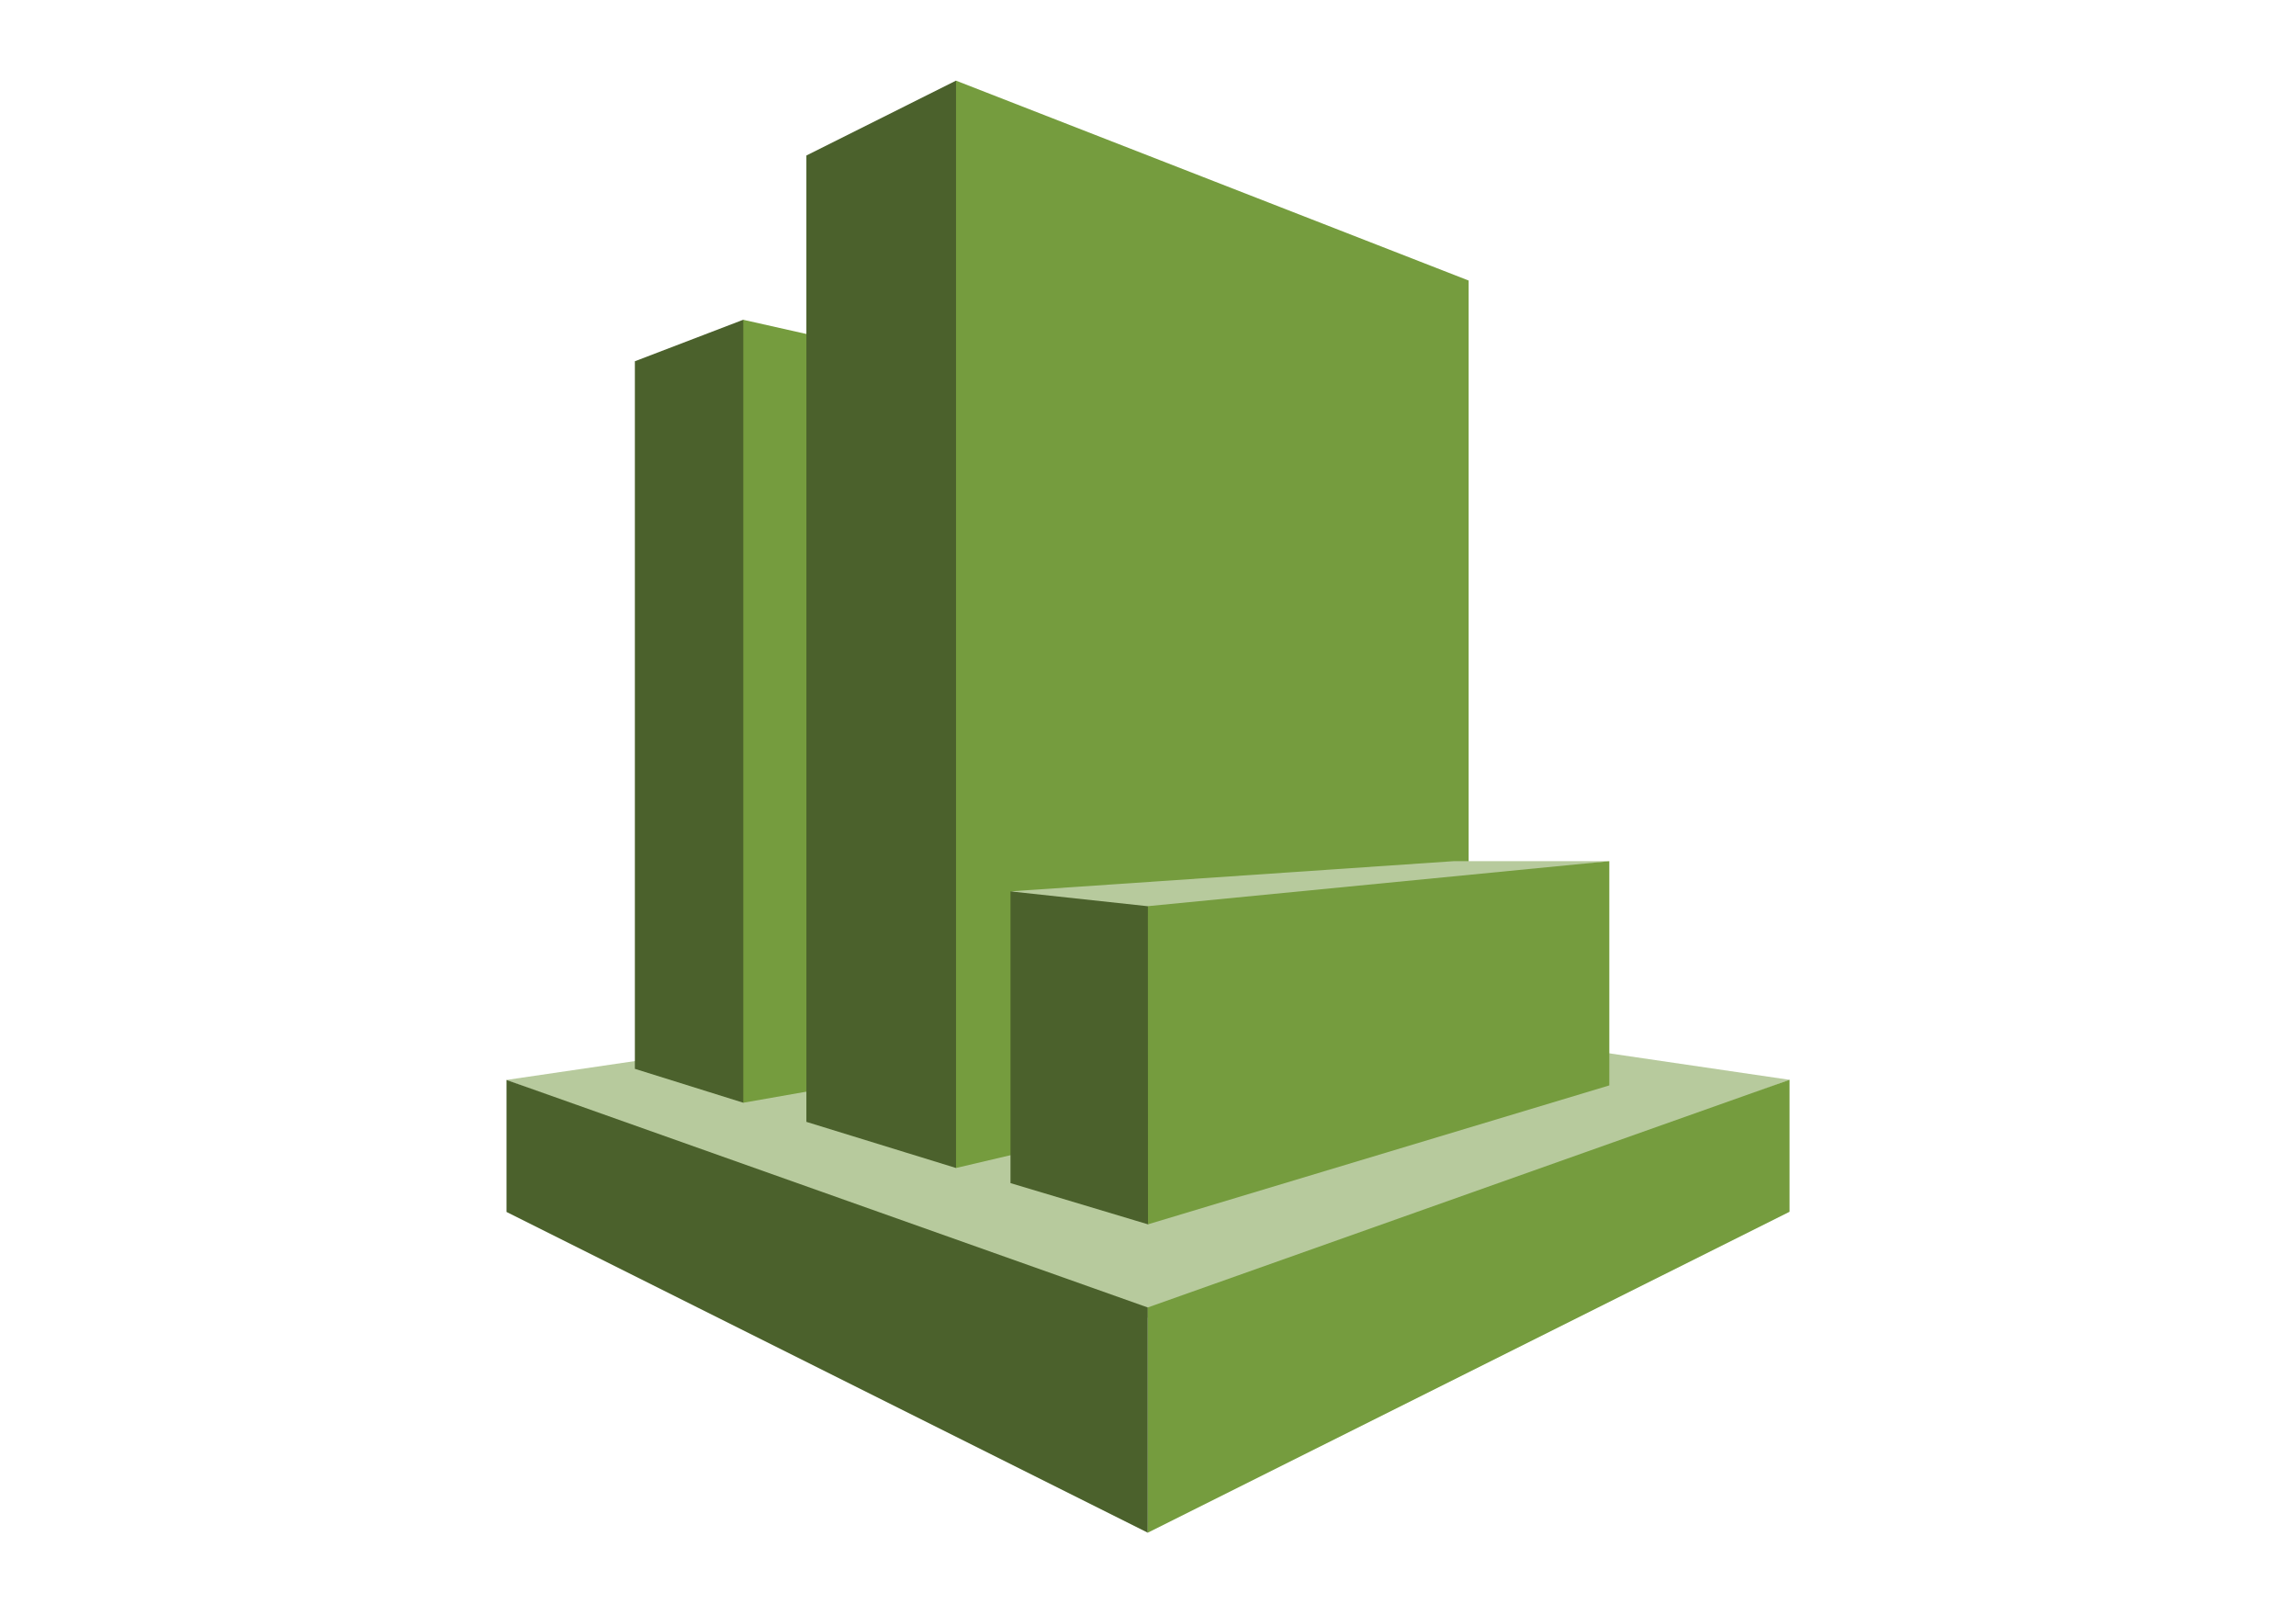 <?xml version="1.0" encoding="utf-8"?>
<!-- Generator: Adobe Illustrator 25.0.0, SVG Export Plug-In . SVG Version: 6.00 Build 0)  -->
<svg version="1.1" id="katman_1" xmlns="http://www.w3.org/2000/svg" xmlns:xlink="http://www.w3.org/1999/xlink" x="0px" y="0px"
	 viewBox="0 0 3949.2 2777.3" style="enable-background:new 0 0 3949.2 2777.3;" xml:space="preserve">
<style type="text/css">
	.st0{fill:#B7CA9D;}
	.st1{fill:#4B612C;}
	.st2{fill:#759C3E;}
</style>
<path class="st0" d="M3078.1,1856.8l-1103.1-162L871.2,1857l1103.5,409L3078.1,1856.8"/>
<path class="st1" d="M1092,1837.9l186.5,58.3l17-19.3V572.1l-17-22.3L1092,621.2V1837.9"/>
<path class="st2" d="M1938.7,1780.2l-660.2,116V549.9l660.2,148.5V1780.2"/>
<path class="st1" d="M1644.3,2008.4l-257.3-79.3V267.4l257.3-128.7l22.5,24.5V1981L1644.3,2008.4"/>
<path class="st2" d="M2526.1,1801.5l-881.7,206.9V138.7l881.7,343.7V1801.5"/>
<path class="st1" d="M1974.3,2248.3L871.2,1857V2084l1103.1,551.6V2248.3"/>
<path class="st2" d="M3078.1,2083.7l-1103.8,551.8v-387.3l1103.8-391.5V2083.7"/>
<path class="st0" d="M2768.1,1480.8h-267.5l-762.5,51.9l236.5,43.6L2768.1,1480.8"/>
<path class="st1" d="M1738.1,2034.4l236.4,70.9l6.8-7.3l-0.2-533.2l-6.8-6.5l-236.2-25.5L1738.1,2034.4"/>
<path class="st2" d="M2768.1,1480.8l-793.7,77.4l0.2,547.1l793.5-238.9V1480.8"/>
</svg>
